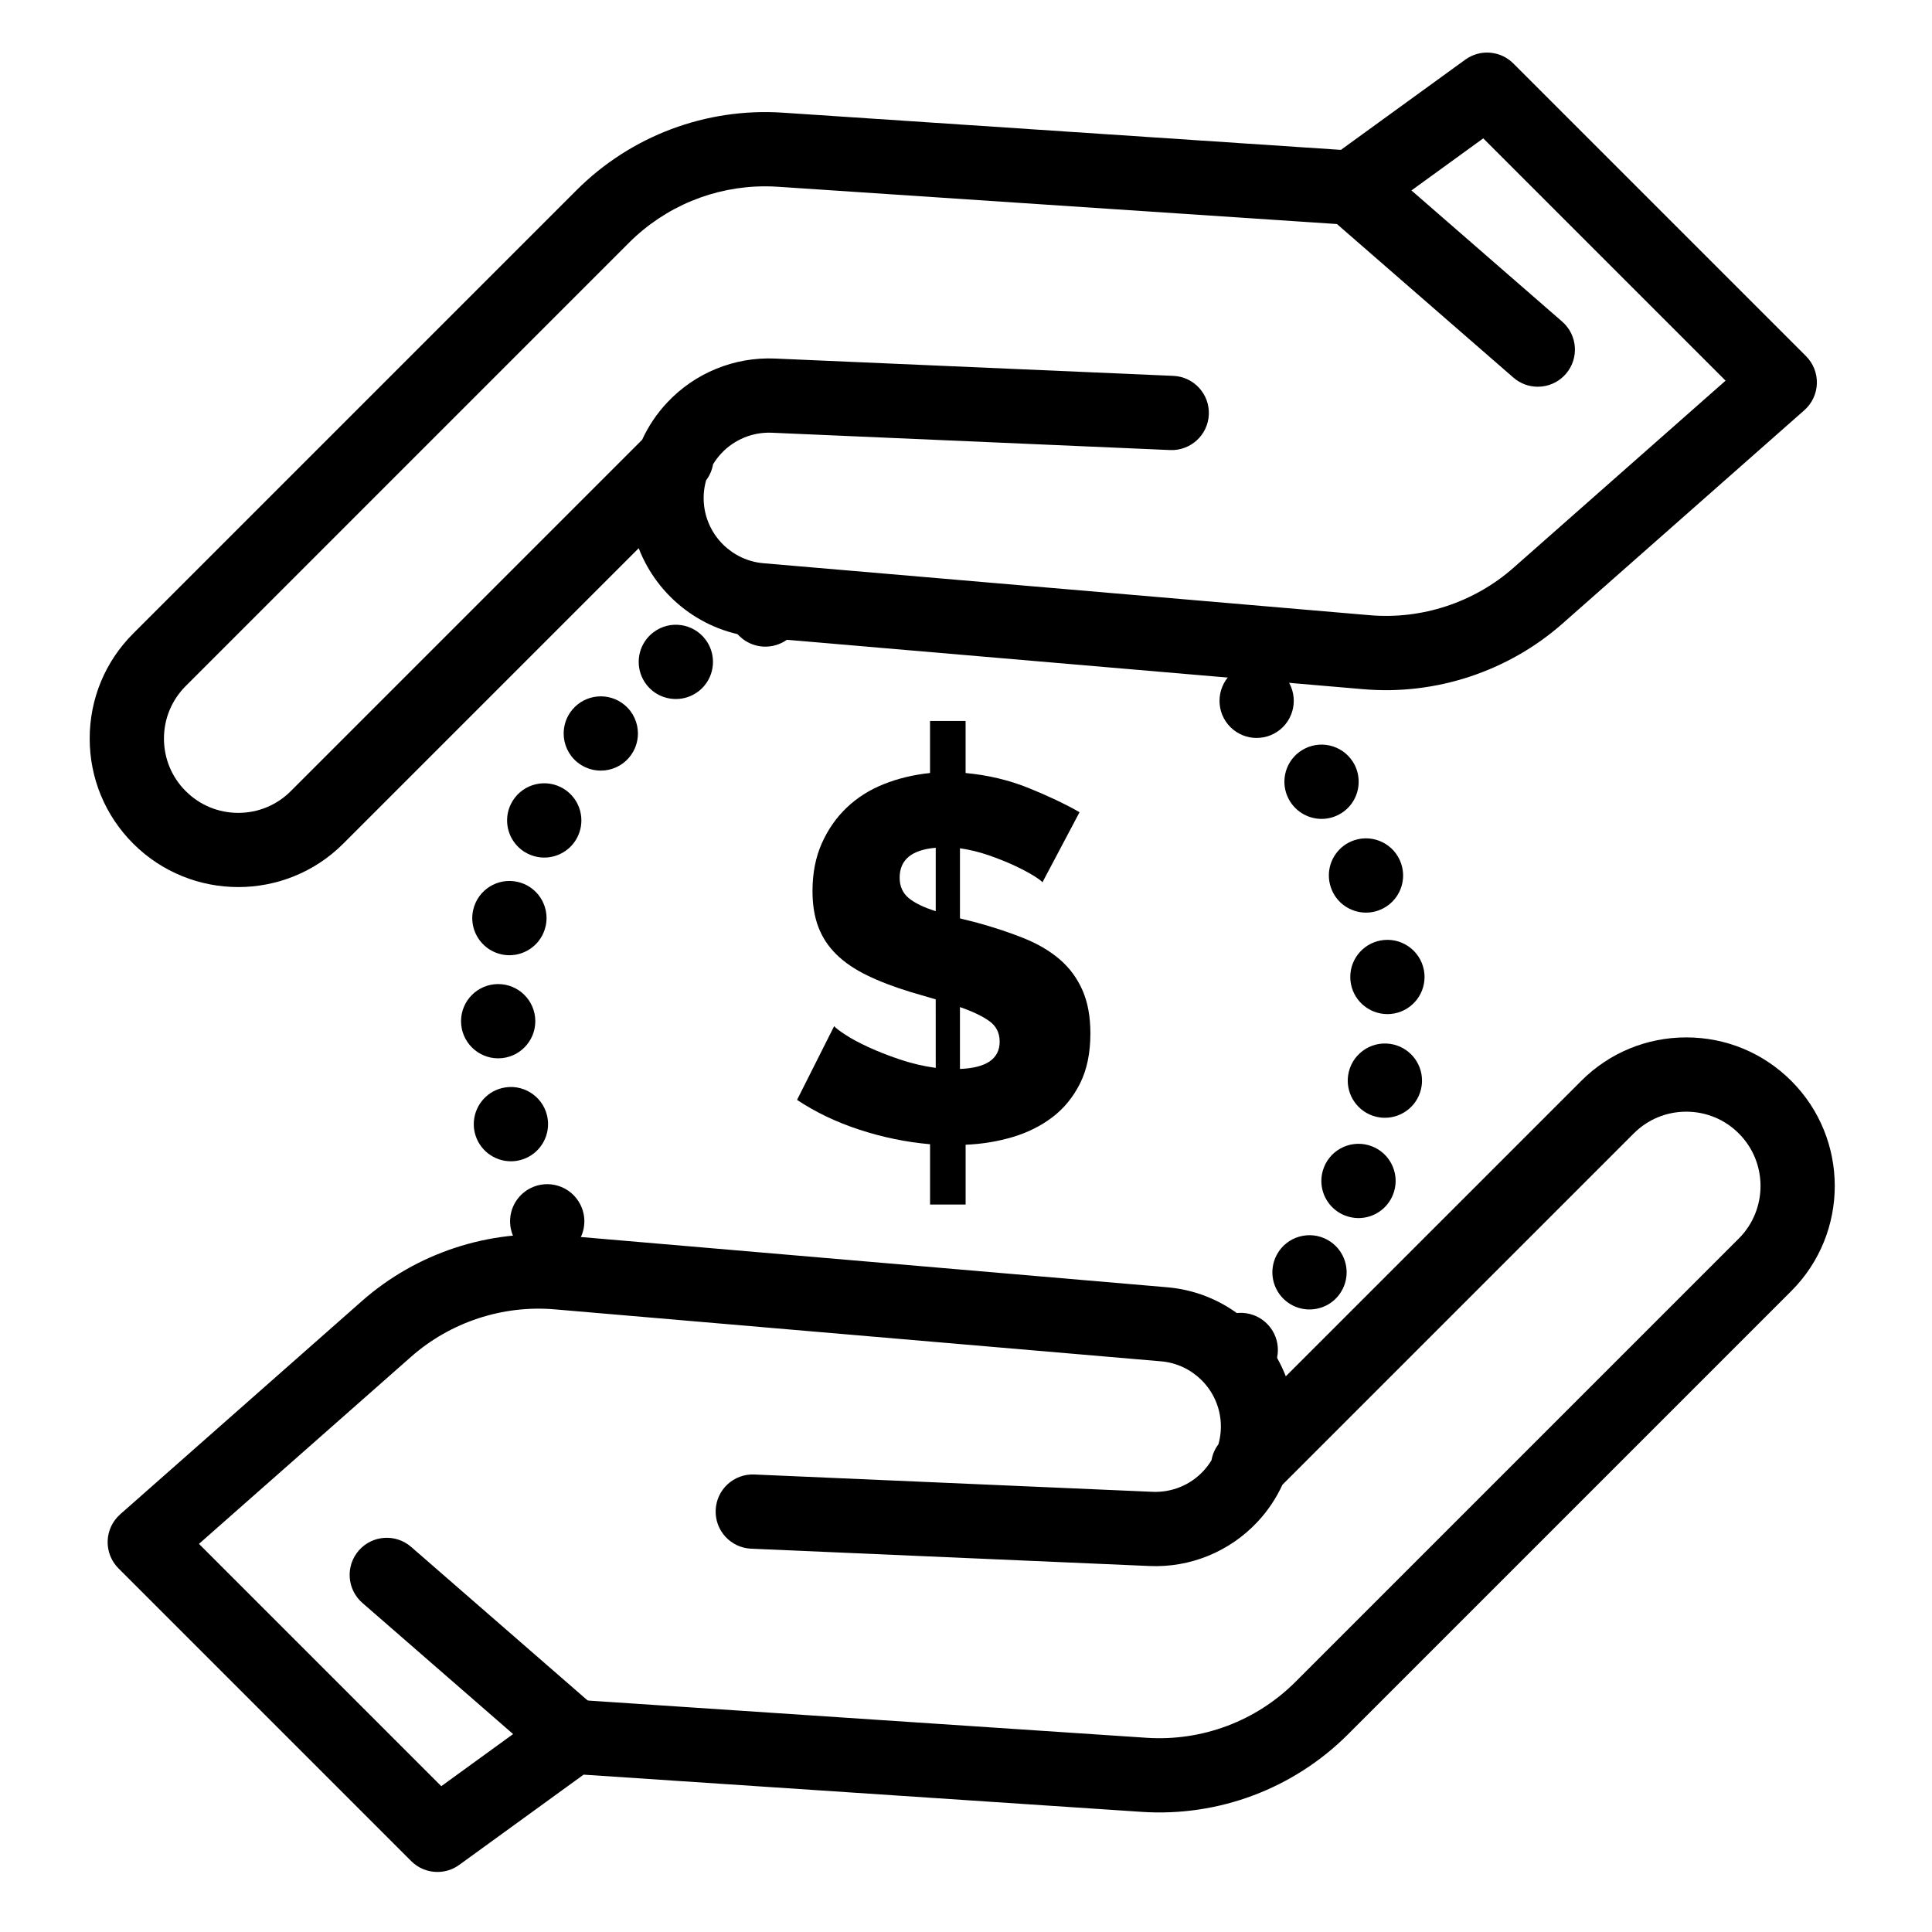 <?xml version="1.0" encoding="UTF-8"?>
<!-- Uploaded to: ICON Repo, www.svgrepo.com, Generator: ICON Repo Mixer Tools -->
<svg fill="#000000" width="800px" height="800px" version="1.1" viewBox="144 144 512 512" xmlns="http://www.w3.org/2000/svg">
 <g>
  <path d="m259.93 640.09c-2.535 0-5.055-0.977-6.961-2.883l-77.562-77.562c-1.922-1.922-2.961-4.551-2.879-7.266 0.086-2.715 1.289-5.273 3.324-7.07l64.062-56.52c14.402-12.707 33.645-19.051 52.781-17.414l160.67 13.77c14.324 1.23 26.383 10.652 31.383 23.594l78.289-78.285c7.438-7.438 17.324-11.531 27.84-11.531 10.516 0 20.402 4.094 27.84 11.531 15.352 15.352 15.352 40.328 0 55.68l-117.49 117.49c-14.406 14.406-34.32 21.895-54.664 20.539l-147.9-9.859-32.961 23.91c-1.734 1.258-3.762 1.875-5.777 1.875zm-63.199-86.949 64.215 64.215 29.043-21.07c1.863-1.352 4.141-2.008 6.434-1.852l151.45 10.098c14.68 0.969 29.043-4.422 39.438-14.82l117.49-117.49c7.676-7.68 7.68-20.172 0-27.848-3.719-3.719-8.664-5.766-13.922-5.766-5.258 0-10.203 2.047-13.922 5.766l-93.102 93.102c-1.641 3.57-3.856 6.894-6.606 9.832-7.391 7.906-17.848 12.184-28.645 11.699l-105.54-4.59c-5.43-0.234-9.641-4.828-9.402-10.258 0.234-5.43 4.816-9.648 10.258-9.402l105.54 4.59c5.059 0.207 9.953-1.777 13.414-5.481 0.836-0.895 1.566-1.863 2.188-2.891 0.262-1.508 0.871-2.965 1.836-4.242 0.598-2.125 0.793-4.367 0.543-6.617-0.91-8.191-7.535-14.652-15.75-15.355l-160.67-13.77c-13.812-1.188-27.688 3.394-38.078 12.566z"/>
  <path d="m295.77 614.09c-2.289 0-4.59-0.797-6.453-2.418l-49.277-42.879c-4.098-3.566-4.531-9.781-0.965-13.883 3.566-4.098 9.781-4.531 13.883-0.965l49.277 42.879c4.098 3.566 4.531 9.781 0.965 13.883-1.949 2.238-4.684 3.383-7.43 3.383z"/>
  <path d="m207.14 379.08c-10.082 0-20.164-3.836-27.84-11.512-7.434-7.438-11.531-17.324-11.531-27.84s4.094-20.402 11.531-27.84l117.49-117.49c14.41-14.406 34.332-21.891 54.664-20.539l147.9 9.859 32.961-23.91c3.918-2.844 9.316-2.414 12.734 1.008l77.562 77.562c1.922 1.922 2.961 4.551 2.879 7.266-0.086 2.715-1.289 5.273-3.324 7.07l-64.062 56.52c-14.406 12.711-33.652 19.062-52.781 17.414l-160.68-13.773c-14.324-1.227-26.383-10.648-31.379-23.594l-78.285 78.285c-7.68 7.68-17.762 11.516-27.844 11.516zm139.61-185.7c-13.473 0-26.449 5.34-36.043 14.93l-117.49 117.5c-3.719 3.719-5.766 8.664-5.766 13.922 0 5.258 2.047 10.207 5.766 13.922 3.719 3.719 8.664 5.766 13.926 5.766 5.258 0 10.207-2.047 13.922-5.766l93.102-93.102c1.641-3.57 3.856-6.894 6.606-9.832 7.391-7.906 17.832-12.168 28.645-11.699l105.53 4.59c5.43 0.234 9.641 4.828 9.402 10.258-0.234 5.43-4.856 9.633-10.258 9.402l-105.53-4.59c-5.059-0.219-9.953 1.777-13.414 5.481-0.836 0.895-1.566 1.863-2.184 2.891-0.262 1.508-0.871 2.965-1.84 4.242-0.598 2.125-0.793 4.367-0.543 6.617 0.91 8.195 7.531 14.652 15.746 15.355l160.68 13.773c13.816 1.184 27.688-3.398 38.078-12.566l56.207-49.59-64.215-64.215-29.043 21.07c-1.863 1.352-4.141 2.008-6.434 1.855l-151.45-10.098c-1.137-0.078-2.269-0.113-3.394-0.113z"/>
  <path d="m551.53 246.49c-2.289 0-4.59-0.797-6.457-2.418l-49.277-42.879c-4.098-3.566-4.531-9.781-0.965-13.883 3.57-4.098 9.781-4.531 13.883-0.965l49.277 42.879c4.098 3.566 4.531 9.781 0.965 13.883-1.945 2.238-4.676 3.383-7.426 3.383z"/>
  <path d="m465.48 508.32c-1.672-1.859-2.5-4.191-2.508-6.516-0.012-2.715 1.09-5.422 3.277-7.379 4.055-3.621 10.273-3.277 13.895 0.766 1.672 1.867 2.5 4.203 2.508 6.523 0.012 2.715-1.094 5.422-3.277 7.371v0.012c-1.879 1.672-4.223 2.5-6.562 2.5-2.699 0-5.394-1.102-7.332-3.277zm19.926-19.07c-2.746-1.918-4.223-4.988-4.211-8.098 0-1.938 0.582-3.887 1.77-5.598h-0.012c3.121-4.457 9.25-5.551 13.707-2.441 2.746 1.918 4.223 4.988 4.211 8.098 0 1.938-0.582 3.887-1.77 5.598-1.906 2.746-4.969 4.211-8.078 4.211-1.938 0.004-3.906-0.566-5.617-1.77zm15.004-23.133c-3.867-1.523-6.238-5.234-6.238-9.152 0-1.199 0.227-2.422 0.688-3.609 1.988-5.059 7.703-7.539 12.762-5.551 3.867 1.523 6.231 5.227 6.238 9.152 0 1.199-0.227 2.422-0.688 3.602-1.523 3.875-5.234 6.25-9.16 6.25-1.199-0.004-2.418-0.23-3.602-0.691zm9.23-25.988c-4.922-0.699-8.473-4.91-8.473-9.742 0-0.453 0.031-0.914 0.098-1.379 0.758-5.383 5.738-9.129 11.121-8.375 4.922 0.699 8.473 4.91 8.461 9.742 0 0.453-0.027 0.914-0.098 1.375-0.688 4.922-4.898 8.473-9.73 8.473-0.453 0.004-0.914-0.023-1.379-0.094zm-7.762-36.328c-0.031-0.297-0.039-0.59-0.039-0.883-0.02-5.039 3.828-9.34 8.945-9.809 5.41-0.492 10.195 3.492 10.695 8.906 0.02 0.297 0.039 0.59 0.039 0.883 0.012 5.039-3.828 9.34-8.945 9.812-0.305 0.027-0.609 0.039-0.906 0.039-5.035-0.004-9.328-3.844-9.789-8.949zm-5.195-24.648c-0.355-1.043-0.523-2.106-0.523-3.16 0-4.094 2.59-7.922 6.691-9.309 5.156-1.73 10.734 1.031 12.469 6.18 0.352 1.043 0.52 2.106 0.52 3.16 0 4.102-2.59 7.922-6.691 9.309-1.043 0.355-2.106 0.523-3.148 0.523-4.113-0.004-7.941-2.59-9.316-6.703zm-10.797-22.762c-1.012-1.613-1.504-3.414-1.504-5.195-0.012-3.285 1.633-6.496 4.613-8.363 4.606-2.883 10.676-1.496 13.57 3.109 1.012 1.625 1.496 3.426 1.496 5.207 0.012 3.277-1.625 6.496-4.613 8.363-1.621 1.012-3.422 1.504-5.215 1.504-3.281-0.008-6.477-1.645-8.348-4.625zm-15.773-19.66c-1.969-1.938-2.941-4.496-2.93-7.055 0.02-2.481 0.965-4.961 2.832-6.859 3.828-3.867 10.047-3.918 13.922-0.098 1.957 1.938 2.941 4.508 2.922 7.055-0.012 2.481-0.957 4.961-2.836 6.867-1.93 1.949-4.469 2.922-7.004 2.922-2.488 0.004-4.984-0.941-6.906-2.832z"/>
  <path d="m280.27 472.16c-0.738-1.438-1.094-2.973-1.094-4.477-0.012-3.57 1.938-7.027 5.344-8.777 4.832-2.481 10.766-0.582 13.246 4.25 0.738 1.438 1.094 2.973 1.094 4.477 0.012 3.57-1.938 7.027-5.344 8.777-1.438 0.738-2.973 1.09-4.488 1.09-3.574 0.004-7.016-1.945-8.758-5.34zm-10.43-27.906c-0.195-0.789-0.285-1.574-0.285-2.344 0-4.438 3.012-8.461 7.508-9.566 5.273-1.289 10.598 1.949 11.898 7.223 0.188 0.789 0.277 1.574 0.277 2.344 0.012 4.43-3 8.453-7.5 9.555-0.789 0.195-1.574 0.285-2.344 0.285-4.43 0.004-8.453-3.008-9.555-7.496zm-3.66-29.559v-0.117c0.031-5.383 4.379-9.75 9.77-9.789 5.434-0.039 9.871 4.34 9.91 9.77v0.129c-0.031 5.371-4.379 9.742-9.77 9.781h-0.07c-5.402-0.004-9.801-4.363-9.84-9.773zm10.617-17.801c-4.547-1.043-7.637-5.086-7.644-9.566 0-0.738 0.078-1.477 0.254-2.223 1.211-5.293 6.484-8.609 11.789-7.391 4.547 1.031 7.637 5.078 7.644 9.566 0 0.727-0.078 1.477-0.254 2.223-1.043 4.555-5.098 7.644-9.586 7.644-0.73 0.004-1.465-0.086-2.203-0.254zm7.062-26.656c-3.465-1.723-5.473-5.195-5.473-8.816 0-1.477 0.324-2.961 1.023-4.367 2.41-4.871 8.316-6.867 13.188-4.457 3.465 1.723 5.473 5.195 5.473 8.816 0 1.477-0.324 2.961-1.023 4.367v0.012c-1.711 3.465-5.207 5.473-8.828 5.473-1.465-0.004-2.949-0.34-4.359-1.027zm13.07-24.285c-2.352-1.957-3.562-4.773-3.551-7.606 0.012-2.203 0.746-4.43 2.273-6.258 3.465-4.172 9.672-4.754 13.855-1.277 2.352 1.957 3.562 4.773 3.551 7.606-0.012 2.203-0.746 4.418-2.273 6.25-1.949 2.344-4.754 3.551-7.578 3.551-2.215-0.004-4.438-0.742-6.277-2.266zm18.312-20.625c-1.328-1.762-1.969-3.828-1.977-5.875-0.012-3 1.348-5.965 3.918-7.902 4.34-3.277 10.508-2.41 13.785 1.938 1.328 1.762 1.969 3.828 1.977 5.875 0.012 2.992-1.34 5.965-3.918 7.902-1.77 1.34-3.856 1.977-5.914 1.977-2.981 0.004-5.934-1.344-7.871-3.914zm22.57-15.852c-0.562-1.289-0.828-2.629-0.828-3.945 0-3.789 2.203-7.398 5.902-9.012 4.981-2.176 10.773 0.09 12.961 5.066 0.562 1.289 0.828 2.629 0.828 3.945 0 3.789-2.203 7.398-5.902 9.012-1.277 0.562-2.617 0.828-3.938 0.828-3.789 0-7.398-2.203-9.023-5.894z"/>
  <path d="m420.26 377.82c-0.273-0.363-1.07-0.957-2.391-1.777-1.324-0.82-3.008-1.707-5.055-2.664-2.051-0.957-4.328-1.863-6.832-2.734-2.508-0.863-5.035-1.477-7.582-1.844v18.582l4.371 1.094c4.644 1.277 8.836 2.664 12.57 4.168 3.734 1.504 6.902 3.371 9.496 5.602 2.598 2.234 4.598 4.941 6.012 8.129 1.41 3.191 2.117 7.016 2.117 11.477 0 5.191-0.914 9.613-2.734 13.254-1.824 3.644-4.258 6.625-7.309 8.949-3.055 2.324-6.559 4.078-10.52 5.262-3.961 1.184-8.129 1.867-12.5 2.051v15.848h-9.426v-15.984c-6.285-0.547-12.5-1.824-18.648-3.828s-11.684-4.644-16.602-7.926l9.836-19.539c0.363 0.457 1.344 1.211 2.938 2.254 1.594 1.051 3.621 2.141 6.082 3.277 2.461 1.141 5.238 2.234 8.336 3.281 3.094 1.047 6.285 1.797 9.562 2.254l-0.008-18.168-6.559-1.914c-4.465-1.367-8.336-2.844-11.613-4.441-3.277-1.594-5.992-3.438-8.129-5.535-2.141-2.094-3.734-4.508-4.781-7.242s-1.57-5.918-1.57-9.562c0-4.734 0.82-8.949 2.461-12.637s3.848-6.852 6.625-9.496c2.777-2.641 6.055-4.715 9.836-6.219 3.777-1.504 7.856-2.481 12.227-2.938v-13.797h9.426v13.801c5.918 0.547 11.477 1.867 16.668 3.961 5.191 2.098 9.699 4.234 13.527 6.422zm-37.844-1.23c0 2.277 0.797 4.078 2.391 5.398 1.594 1.32 3.984 2.484 7.172 3.484v-16.805c-6.379 0.543-9.562 3.188-9.562 7.922zm26.504 43.449c0-2.367-0.957-4.211-2.871-5.531-1.91-1.32-4.465-2.527-7.652-3.621v16.395c7.016-0.273 10.523-2.688 10.523-7.242z"/>
 </g>
</svg>